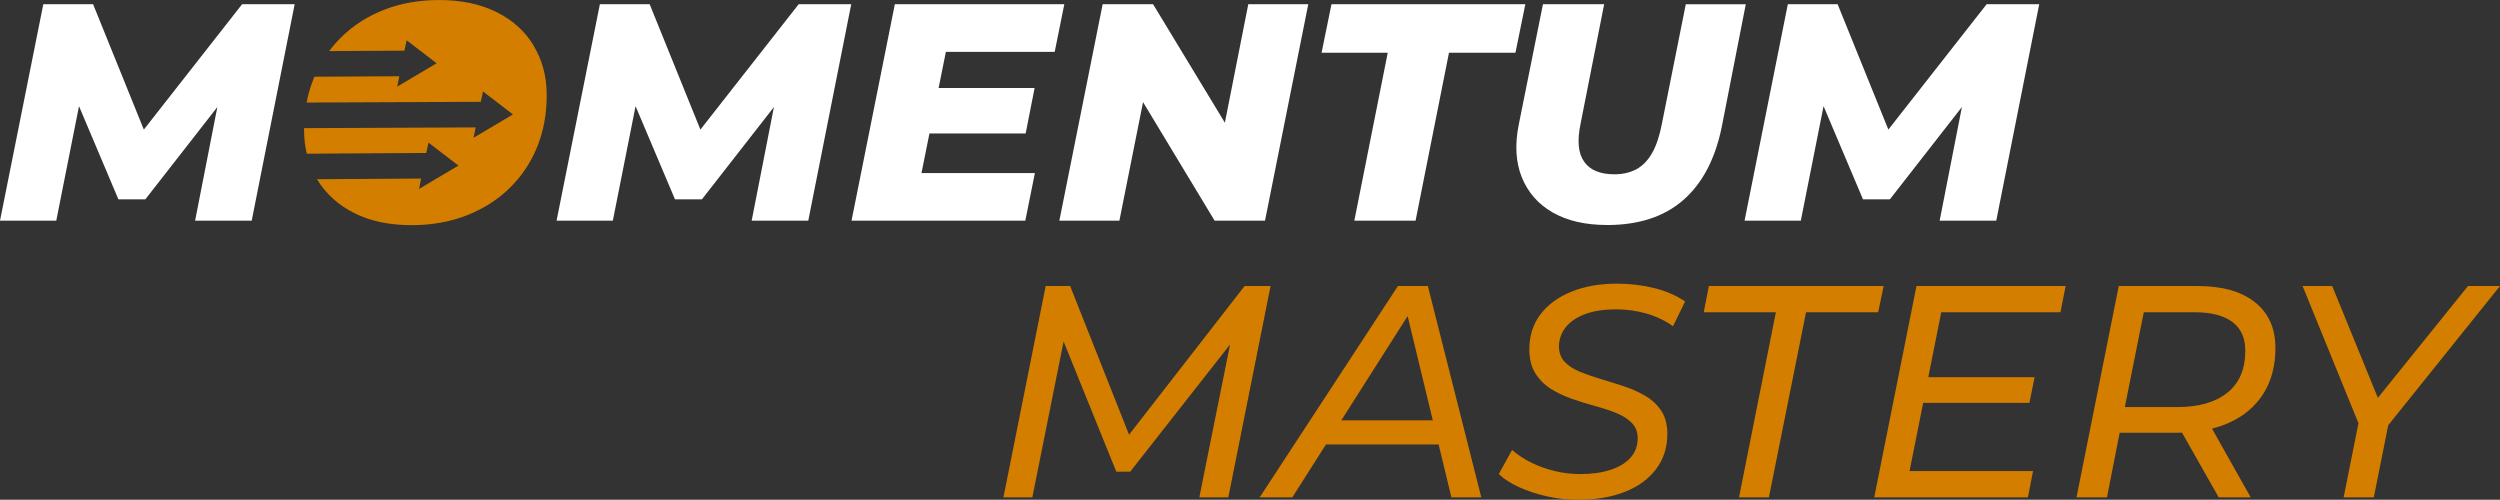 <?xml version="1.0" encoding="UTF-8"?><svg id="Layer_2" xmlns="http://www.w3.org/2000/svg" viewBox="0 0 656.34 131.2"><rect x="0" y="0" width="656.34" height="131.2" fill="#333333" stroke="none"/><defs><style>.cls-1{fill:#fff;}.cls-2{fill:#d47e00;}</style></defs><g id="Layer_1-2"><path class="cls-1" d="M0,57.93L11.37,1.11h13.07l15.67,38.72h-6.9L63.56,1.11h13.8l-11.28,56.83h-14.86l6.74-34.42h2.68l-22.49,28.82h-7.06l-12.26-28.98,2.76.24-6.82,34.34H0Z"/><path class="cls-1" d="M146.12,57.93L157.49,1.11h13.07l15.67,38.72h-6.9L209.68,1.11h13.8l-11.28,56.83h-14.86l6.74-34.42h2.68l-22.49,28.82h-7.06l-12.26-28.98,2.76.24-6.82,34.34h-14.77Z"/><path class="cls-1" d="M241.91,45.43h29.79l-2.52,12.5h-45.62L234.93,1.11h44.49l-2.52,12.5h-28.57l-6.41,31.82ZM245.24,23.11h26.38l-2.35,11.93h-26.38l2.35-11.93Z"/><path class="cls-1" d="M278.12,57.93l11.37-56.83h13.23l22.97,37.91-5.44-.08,7.47-37.83h15.75l-11.36,56.83h-13.23l-22.89-37.91,5.44.08-7.55,37.83h-15.75Z"/><path class="cls-1" d="M355.56,57.93l8.77-44.08h-17.37l2.6-12.74h50.9l-2.6,12.74h-17.45l-8.77,44.08h-16.07Z"/><path class="cls-1" d="M421.89,59.07c-5.68,0-10.43-1.1-14.25-3.29-3.82-2.19-6.52-5.28-8.12-9.25-1.6-3.98-1.85-8.62-.77-13.92l6.33-31.5h16.07l-6.17,31.25c-.49,2.33-.65,4.32-.49,5.97.16,1.65.64,3.03,1.42,4.14.78,1.11,1.84,1.94,3.17,2.48,1.33.54,2.91.81,4.75.81,2.22,0,4.15-.45,5.8-1.34,1.65-.89,3.03-2.33,4.14-4.3,1.11-1.97,1.96-4.56,2.56-7.75l6.25-31.25h15.75l-6.33,32.31c-1.73,8.39-5.1,14.76-10.11,19.12-5.01,4.36-11.68,6.53-20.01,6.53Z"/><path class="cls-1" d="M458.01,57.93l11.36-56.83h13.07l15.67,38.72h-6.9l30.36-38.72h13.8l-11.28,56.83h-14.86l6.74-34.42h2.68l-22.49,28.82h-7.06l-12.26-28.98,2.76.24-6.82,34.34h-14.77Z"/><path class="cls-2" d="M140.13,12.01c-2.27-3.79-5.53-6.73-9.78-8.84-4.25-2.11-9.26-3.16-15.05-3.16-5.25,0-10.04.84-14.36,2.52-4.33,1.68-8.06,4.04-11.2,7.1-1.21,1.18-2.32,2.44-3.32,3.78l19.76-.11.58-2.72,7.87,6.03-10.35,6.13.55-2.72-22.27.12c-.04.1-.09.19-.13.29-.86,2.06-1.51,4.22-1.94,6.49l45.73-.19.58-2.72,7.87,6.03-10.35,6.13.55-2.72-45.03.19c0,.16-.01.31-.01.47,0,2.2.24,4.27.7,6.24l31.38-.19.58-2.72,7.87,6.03-10.35,6.13.55-2.72-27.34.17s.04.07.06.1c2.3,3.76,5.54,6.69,9.74,8.8,4.19,2.11,9.21,3.16,15.05,3.16,5.19,0,9.97-.84,14.32-2.52,4.35-1.68,8.11-4.04,11.28-7.1,3.16-3.06,5.6-6.65,7.3-10.79s2.56-8.69,2.56-13.67-1.14-9.2-3.41-12.98Z"/><path class="cls-2" d="M263.44,130.56l11.09-55.47h6.42l16.64,42-3.41-.08,32.57-41.92h6.82l-11.09,55.47h-7.61l8.8-43.74,1.98.16-28.93,36.85h-3.65l-14.98-37.01,1.66.24-8.72,43.51h-7.61Z"/><path class="cls-2" d="M330.72,130.56l36.29-55.47h7.85l14.03,55.47h-7.85l-12.36-51.19h3.17l-32.57,51.19h-8.56ZM344.19,116.69l3.49-6.34h31.14l1.11,6.34h-35.74Z"/><path class="cls-2" d="M414.25,131.2c-2.8,0-5.54-.3-8.2-.91-2.67-.61-5.1-1.41-7.29-2.42-2.19-1-3.95-2.14-5.27-3.41l3.49-6.34c1.43,1.27,3.1,2.38,5.03,3.33,1.93.95,3.99,1.69,6.18,2.22,2.19.53,4.45.79,6.78.79,2.96,0,5.57-.37,7.85-1.11,2.27-.74,4.03-1.81,5.27-3.21,1.24-1.4,1.86-3.1,1.86-5.11,0-1.64-.53-2.98-1.58-4.04-1.06-1.06-2.42-1.91-4.08-2.58-1.66-.66-3.51-1.27-5.55-1.82-2.03-.55-4.07-1.19-6.1-1.9-2.03-.71-3.88-1.6-5.55-2.65-1.66-1.06-3.01-2.42-4.04-4.08-1.03-1.66-1.54-3.76-1.54-6.3,0-3.54.98-6.59,2.93-9.15,1.95-2.56,4.66-4.54,8.12-5.94,3.46-1.4,7.46-2.1,12.01-2.1,3.43,0,6.71.4,9.83,1.19,3.12.79,5.78,1.96,8,3.49l-3.17,6.5c-2.06-1.48-4.39-2.59-6.97-3.33-2.59-.74-5.28-1.11-8.08-1.11-3.01,0-5.63.4-7.85,1.19-2.22.79-3.94,1.92-5.15,3.37-1.22,1.45-1.85,3.16-1.9,5.11,0,1.69.5,3.06,1.51,4.12,1,1.06,2.35,1.93,4.04,2.62,1.69.69,3.55,1.33,5.59,1.94,2.03.61,4.05,1.24,6.06,1.9,2.01.66,3.87,1.51,5.59,2.54,1.72,1.03,3.09,2.34,4.12,3.92,1.03,1.58,1.55,3.59,1.55,6.02,0,3.54-.99,6.62-2.97,9.23-1.98,2.62-4.73,4.61-8.24,5.98-3.51,1.37-7.6,2.06-12.24,2.06Z"/><path class="cls-2" d="M456.56,130.56l9.67-48.58h-18.94l1.35-6.89h45.88l-1.43,6.89h-18.94l-9.75,48.58h-7.85Z"/><path class="cls-2" d="M501.34,123.67h32.41l-1.35,6.89h-40.34l11.09-55.47h39.15l-1.35,6.89h-31.3l-8.32,41.68ZM505.62,99.02h28.53l-1.35,6.74h-28.53l1.35-6.74Z"/><path class="cls-2" d="M545.16,130.56l11.09-55.47h20.68c6.5,0,11.53,1.43,15.1,4.28,3.57,2.85,5.35,6.84,5.35,11.97,0,4.65-1.04,8.64-3.13,11.97-2.09,3.33-5.09,5.88-8.99,7.65-3.91,1.77-8.56,2.65-13.95,2.65h-18.15l4.04-3.65-4.04,20.6h-8ZM557.05,110.83l-2.69-3.96h17.2c5.65,0,10.05-1.25,13.19-3.76,3.14-2.51,4.72-6.19,4.72-11.06,0-3.33-1.14-5.84-3.41-7.53-2.27-1.69-5.55-2.54-9.83-2.54h-16.64l4.04-4.04-6.58,32.89ZM582.48,130.56l-11.41-20.13h8.48l11.33,20.13h-8.4Z"/><path class="cls-2" d="M615.29,130.56l4.28-21.4.95,5.23-16.01-39.31h7.77l13.47,32.97-4.44.08,26.63-33.05h8.4l-31.62,39.39,2.77-5.31-4.28,21.4h-7.92Z"/></g></svg>